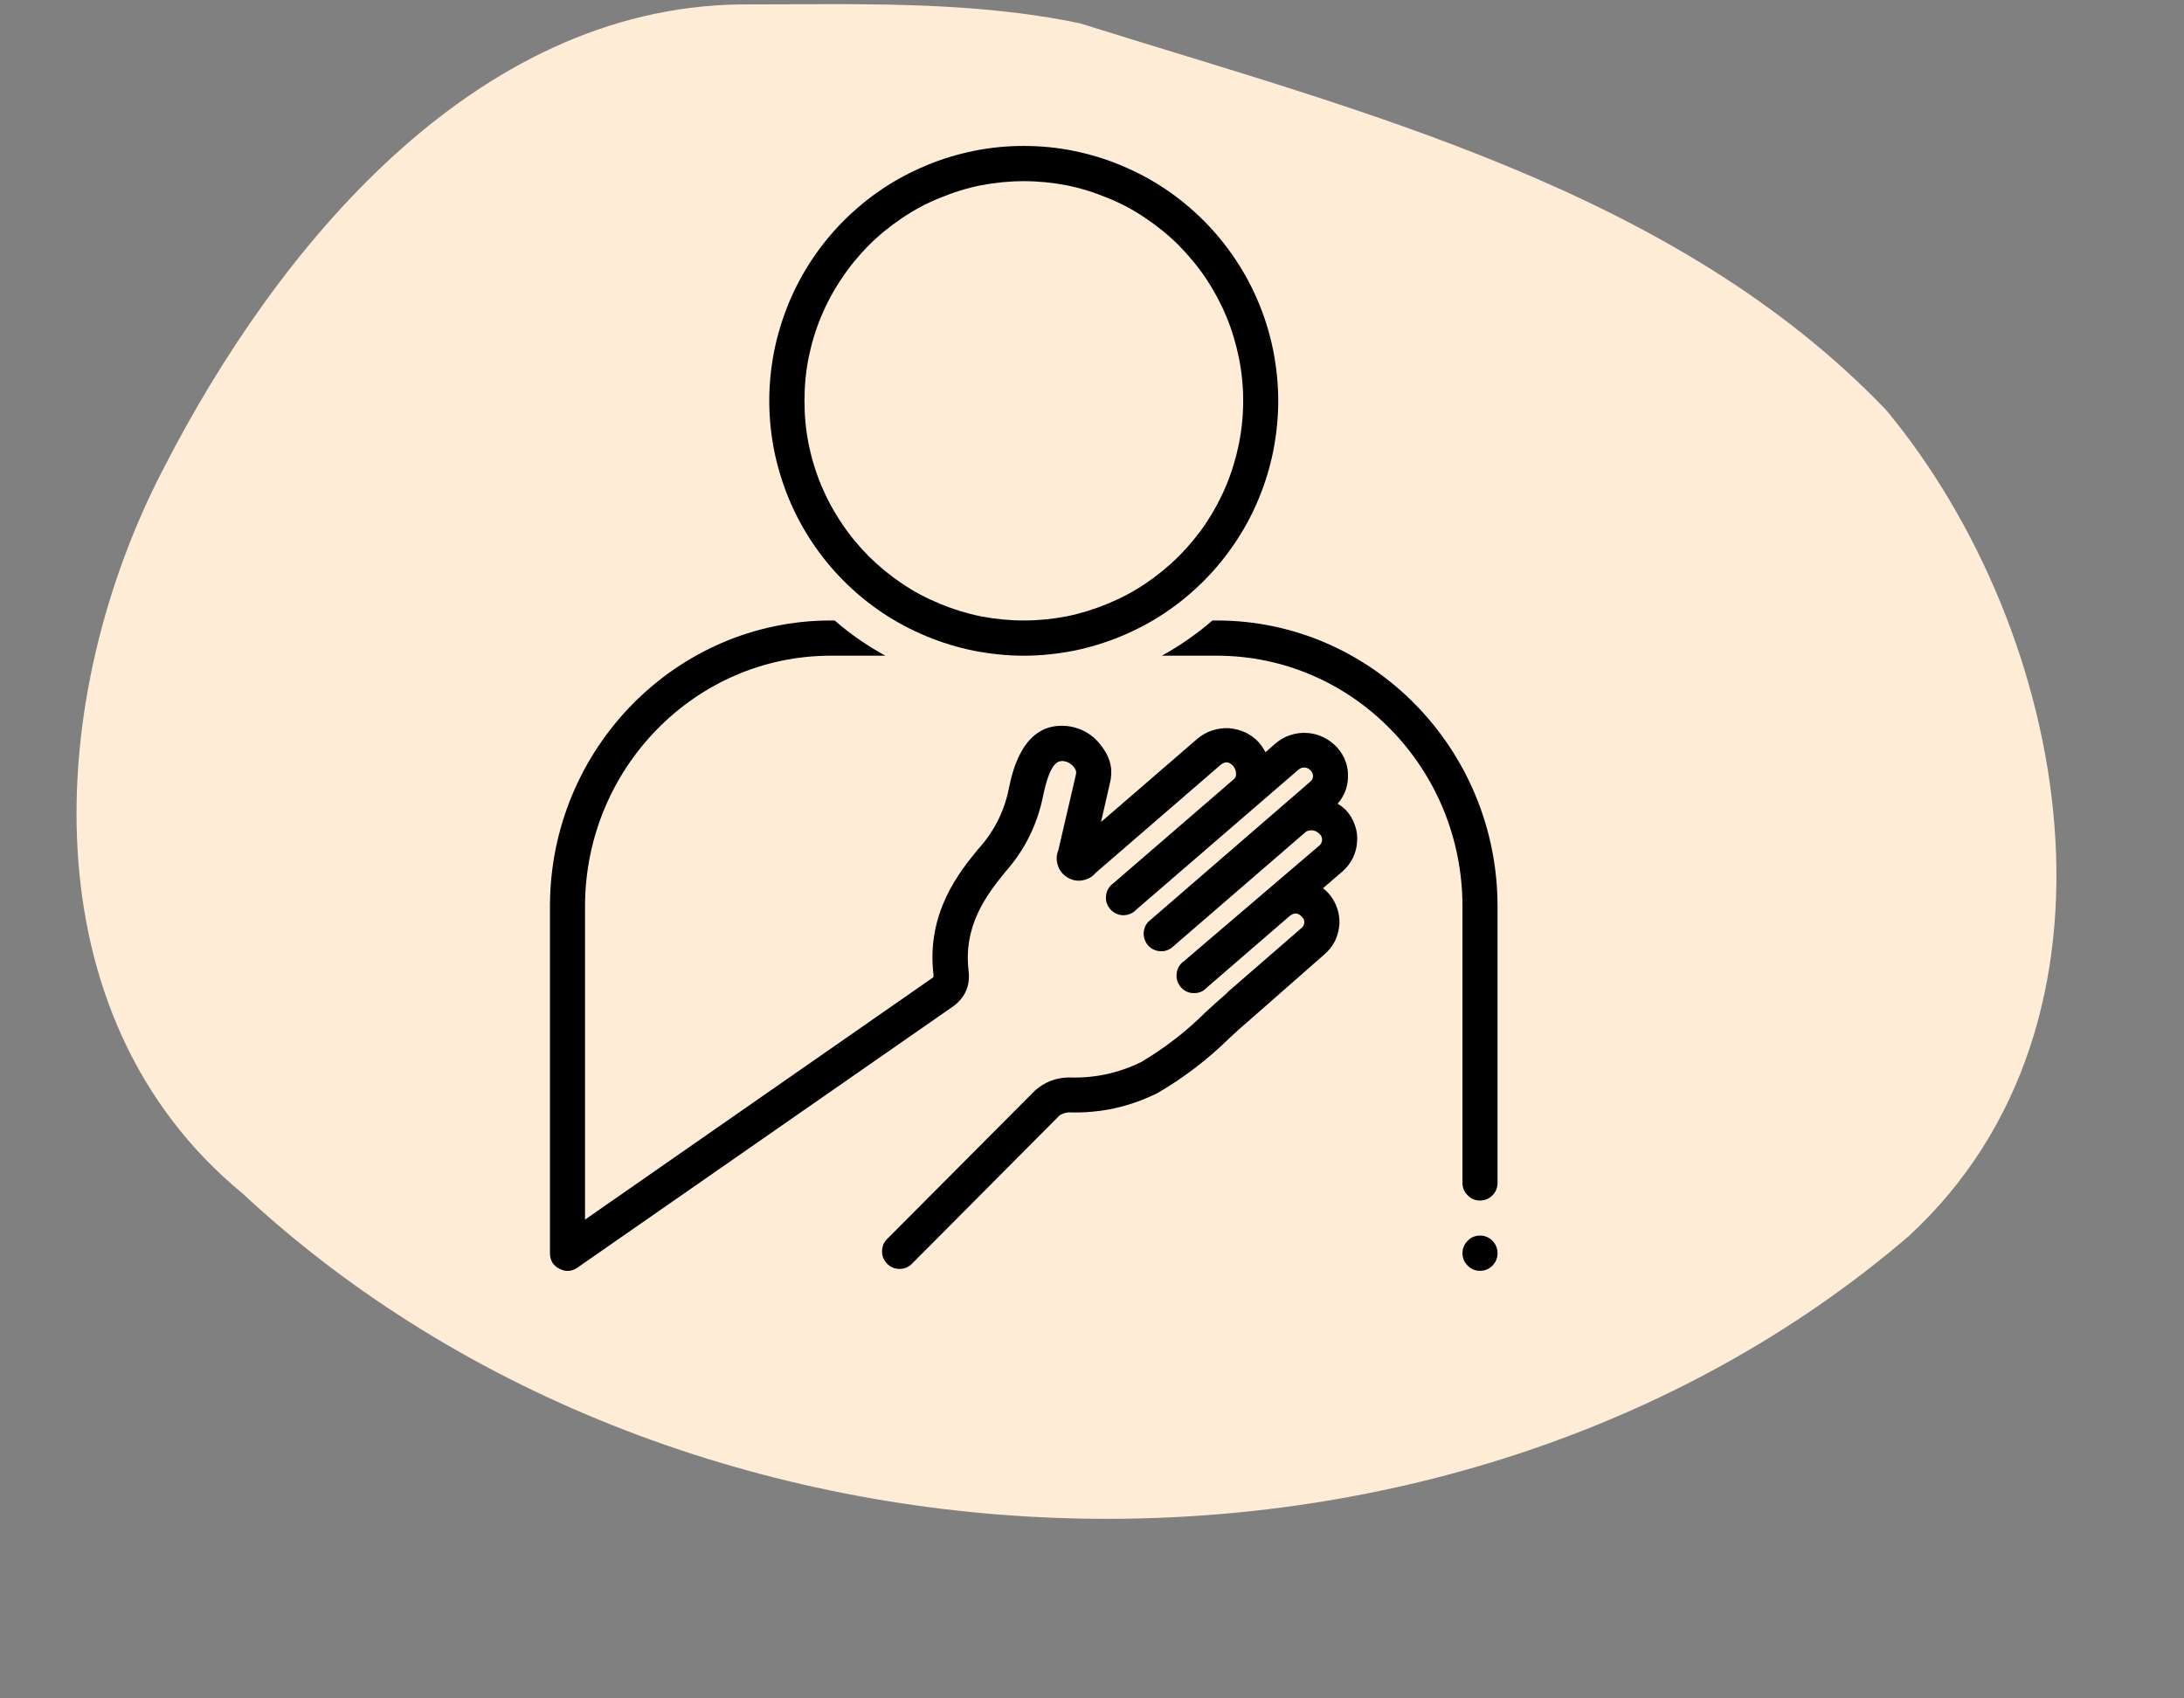<svg version="1.0" preserveAspectRatio="xMidYMid meet" height="56" viewBox="0 0 54 42" zoomAndPan="magnify" width="72" xmlns:xlink="http://www.w3.org/1999/xlink" xmlns="http://www.w3.org/2000/svg"><rect x="0" y="0" width="54" height="42" fill="#808080" stroke="none"/><defs><clipPath id="5056be7a76"><path clip-rule="nonzero" d="M 36 30 L 37.035 30 L 37.035 31.445 L 36 31.445 Z M 36 30"></path></clipPath><clipPath id="b1fa27aabe"><path clip-rule="nonzero" d="M 13.59 15 L 34 15 L 34 31.445 L 13.59 31.445 Z M 13.59 15"></path></clipPath><clipPath id="fa272f1685"><path clip-rule="nonzero" d="M 28 15 L 37.035 15 L 37.035 30 L 28 30 Z M 28 15"></path></clipPath><clipPath id="5fb4a81b4e"><path clip-rule="nonzero" d="M 19 3.609 L 32 3.609 L 32 17 L 19 17 Z M 19 3.609"></path></clipPath></defs><path fill-rule="nonzero" fill-opacity="1" d="M 18.293 0.109 C 11.699 0.203 6.84 6.145 4.059 11.555 C 1.117 17.188 0.641 25.105 6 29.516 C 16.977 39.738 35.762 40.355 47.184 30.578 C 52.977 25.254 51.211 15.656 46.637 10.141 C 41.414 4.688 33.68 2.766 26.707 0.578 C 23.945 0 21.098 0.113 18.293 0.109 Z M 18.293 0.109" fill="#ffecd6"></path><g clip-path="url(#5056be7a76)"><path fill-rule="nonzero" fill-opacity="1" d="M 37.027 30.992 C 37.027 31.109 36.984 31.215 36.902 31.297 C 36.816 31.383 36.715 31.426 36.594 31.426 C 36.473 31.426 36.371 31.383 36.289 31.297 C 36.203 31.215 36.16 31.109 36.16 30.992 C 36.16 30.871 36.203 30.77 36.289 30.684 C 36.371 30.598 36.473 30.555 36.594 30.555 C 36.715 30.555 36.816 30.598 36.902 30.684 C 36.984 30.77 37.027 30.871 37.027 30.992 Z M 37.027 30.992" fill="#000000"></path></g><g clip-path="url(#b1fa27aabe)"><path fill-rule="nonzero" fill-opacity="1" d="M 33.074 19.875 C 33.227 19.699 33.312 19.492 33.328 19.258 C 33.348 18.957 33.254 18.699 33.055 18.477 C 32.957 18.375 32.844 18.289 32.719 18.23 C 32.59 18.168 32.453 18.133 32.312 18.125 C 32.172 18.117 32.035 18.133 31.898 18.18 C 31.766 18.223 31.645 18.293 31.535 18.387 L 31.289 18.602 C 31.246 18.516 31.191 18.438 31.129 18.363 C 31.035 18.258 30.922 18.176 30.793 18.113 C 30.664 18.055 30.531 18.02 30.391 18.008 C 30.246 18 30.109 18.02 29.977 18.062 C 29.84 18.105 29.719 18.176 29.609 18.266 L 27.223 20.328 L 27.441 19.375 C 27.523 19.059 27.465 18.77 27.277 18.508 C 27.059 18.184 26.758 17.996 26.371 17.953 C 25.285 17.852 25.023 19.102 24.941 19.516 C 24.824 20.082 24.57 20.578 24.18 21.004 C 23.73 21.555 22.895 22.574 23.082 24.109 C 23.082 24.129 23.07 24.16 23.082 24.164 L 14.465 30.16 L 14.465 22.414 C 14.465 18.996 17.195 16.215 20.539 16.215 L 21.891 16.215 C 21.441 15.969 21.023 15.68 20.637 15.344 L 20.539 15.344 C 16.719 15.344 13.598 18.516 13.598 22.414 C 13.598 22.414 13.598 30.988 13.598 30.992 C 13.598 31.168 13.676 31.297 13.832 31.375 C 13.988 31.457 14.137 31.445 14.277 31.348 L 23.578 24.879 C 23.867 24.66 23.992 24.371 23.949 24.008 C 23.82 22.922 24.352 22.176 24.859 21.559 C 25.336 21.02 25.645 20.398 25.789 19.691 C 25.973 18.797 26.18 18.82 26.289 18.82 C 26.406 18.836 26.5 18.895 26.566 18.988 C 26.605 19.039 26.617 19.094 26.602 19.156 L 26.168 21.023 C 26.117 21.148 26.113 21.277 26.156 21.402 C 26.199 21.531 26.277 21.629 26.395 21.699 C 26.508 21.77 26.633 21.793 26.766 21.77 C 26.898 21.746 27.008 21.684 27.094 21.582 L 30.176 18.918 C 30.285 18.824 30.391 18.832 30.488 18.938 C 30.539 19 30.566 19.074 30.562 19.156 C 30.559 19.195 30.547 19.227 30.52 19.258 L 27.531 21.84 C 27.426 21.914 27.363 22.016 27.348 22.145 C 27.332 22.273 27.367 22.383 27.449 22.48 C 27.535 22.578 27.641 22.629 27.77 22.633 C 27.898 22.633 28.008 22.586 28.098 22.492 L 32.098 19.039 C 32.145 18.996 32.199 18.977 32.258 18.98 C 32.32 18.984 32.371 19.012 32.41 19.059 C 32.449 19.098 32.465 19.145 32.465 19.199 C 32.461 19.254 32.438 19.297 32.395 19.332 L 28.395 22.793 C 28.316 22.875 28.281 22.973 28.277 23.082 C 28.277 23.195 28.312 23.289 28.383 23.375 C 28.457 23.457 28.547 23.508 28.66 23.52 C 28.77 23.535 28.867 23.508 28.961 23.445 L 32.301 20.559 C 32.43 20.508 32.539 20.531 32.637 20.633 C 32.676 20.672 32.691 20.723 32.688 20.777 C 32.684 20.832 32.664 20.875 32.621 20.91 L 29.277 23.766 C 29.172 23.84 29.109 23.941 29.094 24.07 C 29.078 24.199 29.113 24.312 29.195 24.41 C 29.281 24.508 29.387 24.559 29.516 24.559 C 29.648 24.562 29.754 24.516 29.844 24.418 L 31.883 22.656 C 31.996 22.562 32.098 22.57 32.195 22.676 C 32.234 22.715 32.25 22.762 32.25 22.816 C 32.246 22.871 32.223 22.914 32.18 22.949 L 30.367 24.523 L 30.309 24.582 C 30.145 24.723 29.984 24.871 29.824 25.016 C 29.34 25.5 28.805 25.914 28.219 26.262 C 27.664 26.535 27.074 26.664 26.457 26.645 L 26.414 26.645 C 26.105 26.652 25.832 26.758 25.598 26.961 L 21.949 30.625 C 21.859 30.707 21.812 30.812 21.809 30.934 C 21.805 31.059 21.848 31.164 21.938 31.254 C 22.023 31.34 22.129 31.383 22.254 31.379 C 22.379 31.375 22.48 31.328 22.562 31.238 L 26.199 27.582 C 26.266 27.539 26.34 27.516 26.418 27.508 C 27.195 27.535 27.93 27.375 28.625 27.027 C 29.277 26.648 29.871 26.191 30.41 25.66 C 30.574 25.508 30.742 25.355 30.914 25.211 L 32.746 23.602 C 32.855 23.508 32.941 23.398 33.008 23.27 C 33.07 23.141 33.105 23.004 33.117 22.859 C 33.125 22.719 33.105 22.578 33.055 22.441 C 33.008 22.309 32.938 22.188 32.84 22.082 C 32.801 22.039 32.758 22 32.711 21.965 L 33.188 21.555 C 33.297 21.461 33.383 21.348 33.449 21.219 C 33.512 21.09 33.547 20.957 33.555 20.812 C 33.566 20.668 33.547 20.527 33.496 20.395 C 33.449 20.258 33.375 20.137 33.277 20.031 C 33.215 19.973 33.148 19.918 33.074 19.875 Z M 33.074 19.875" fill="#000000"></path></g><g clip-path="url(#fa272f1685)"><path fill-rule="nonzero" fill-opacity="1" d="M 30.086 15.344 L 29.977 15.344 C 29.59 15.68 29.172 15.969 28.727 16.215 L 30.086 16.215 C 33.441 16.215 36.16 18.996 36.16 22.414 L 36.16 29.254 C 36.16 29.371 36.203 29.477 36.289 29.559 C 36.371 29.645 36.473 29.688 36.594 29.688 C 36.715 29.688 36.816 29.645 36.902 29.559 C 36.984 29.477 37.027 29.371 37.027 29.254 L 37.027 22.414 C 37.027 18.516 33.91 15.344 30.086 15.344 Z M 30.086 15.344" fill="#000000"></path></g><g clip-path="url(#5fb4a81b4e)"><path fill-rule="nonzero" fill-opacity="1" d="M 25.312 16.215 C 25.727 16.215 26.137 16.172 26.539 16.094 C 26.945 16.012 27.34 15.891 27.719 15.734 C 28.102 15.574 28.465 15.383 28.809 15.152 C 29.152 14.922 29.469 14.66 29.762 14.367 C 30.055 14.074 30.312 13.758 30.543 13.414 C 30.773 13.07 30.969 12.707 31.125 12.324 C 31.285 11.941 31.402 11.547 31.484 11.141 C 31.562 10.734 31.605 10.324 31.605 9.91 C 31.605 9.5 31.562 9.09 31.484 8.684 C 31.402 8.277 31.285 7.883 31.125 7.5 C 30.969 7.117 30.773 6.754 30.543 6.41 C 30.312 6.066 30.055 5.75 29.762 5.457 C 29.469 5.164 29.152 4.902 28.809 4.672 C 28.465 4.441 28.102 4.25 27.719 4.09 C 27.34 3.93 26.945 3.812 26.539 3.73 C 26.137 3.648 25.727 3.609 25.312 3.609 C 24.898 3.609 24.492 3.648 24.086 3.73 C 23.68 3.812 23.285 3.93 22.906 4.09 C 22.523 4.25 22.16 4.441 21.816 4.672 C 21.473 4.902 21.156 5.164 20.863 5.457 C 20.57 5.75 20.312 6.066 20.082 6.41 C 19.852 6.754 19.66 7.117 19.5 7.5 C 19.344 7.883 19.223 8.277 19.141 8.684 C 19.062 9.09 19.02 9.5 19.02 9.91 C 19.02 10.324 19.062 10.734 19.141 11.141 C 19.223 11.547 19.344 11.941 19.5 12.324 C 19.66 12.707 19.852 13.07 20.082 13.414 C 20.312 13.758 20.57 14.074 20.863 14.367 C 21.156 14.66 21.473 14.922 21.816 15.152 C 22.16 15.383 22.523 15.574 22.906 15.734 C 23.285 15.891 23.68 16.012 24.086 16.094 C 24.492 16.172 24.898 16.215 25.312 16.215 Z M 25.312 4.48 C 25.668 4.48 26.023 4.516 26.371 4.582 C 26.719 4.652 27.059 4.758 27.387 4.895 C 27.719 5.027 28.031 5.195 28.324 5.395 C 28.621 5.594 28.895 5.816 29.148 6.07 C 29.398 6.324 29.625 6.598 29.824 6.895 C 30.02 7.191 30.188 7.504 30.324 7.832 C 30.461 8.164 30.562 8.504 30.633 8.852 C 30.703 9.203 30.738 9.555 30.738 9.91 C 30.738 10.27 30.703 10.621 30.633 10.973 C 30.562 11.32 30.461 11.66 30.324 11.992 C 30.188 12.32 30.02 12.633 29.824 12.93 C 29.625 13.227 29.398 13.5 29.148 13.754 C 28.895 14.004 28.621 14.23 28.324 14.43 C 28.031 14.629 27.719 14.793 27.387 14.93 C 27.059 15.066 26.719 15.172 26.371 15.242 C 26.023 15.309 25.668 15.344 25.312 15.344 C 24.957 15.344 24.605 15.309 24.254 15.242 C 23.906 15.172 23.566 15.066 23.238 14.93 C 22.906 14.793 22.594 14.629 22.301 14.43 C 22.004 14.23 21.73 14.004 21.477 13.754 C 21.227 13.5 21 13.227 20.805 12.93 C 20.605 12.633 20.438 12.32 20.301 11.992 C 20.164 11.66 20.062 11.32 19.992 10.973 C 19.922 10.621 19.891 10.27 19.891 9.91 C 19.891 9.555 19.922 9.203 19.992 8.852 C 20.062 8.504 20.164 8.164 20.301 7.832 C 20.438 7.504 20.605 7.191 20.805 6.895 C 21 6.598 21.227 6.324 21.477 6.07 C 21.73 5.816 22.004 5.594 22.301 5.395 C 22.594 5.195 22.906 5.027 23.238 4.895 C 23.566 4.758 23.906 4.652 24.254 4.582 C 24.605 4.516 24.957 4.48 25.312 4.48 Z M 25.312 4.48" fill="#000000"></path></g></svg>